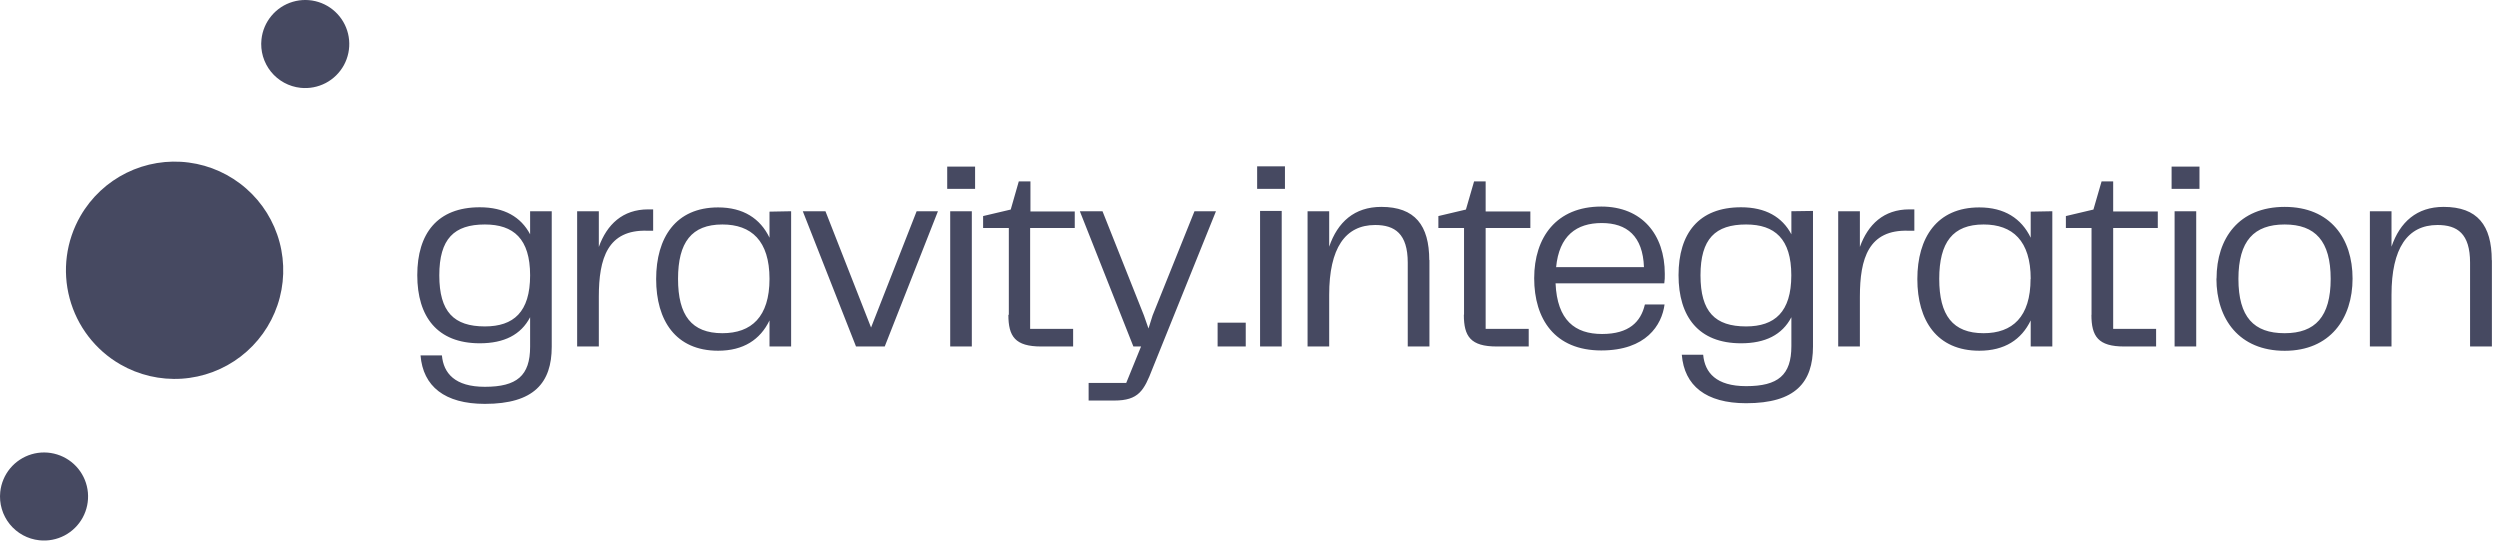 <svg width="111" height="24" viewBox="0 0 111 24" fill="none" xmlns="http://www.w3.org/2000/svg">
<path d="M24.497 9.379V15.395C24.497 16.992 23.713 17.932 21.529 17.932C19.742 17.932 18.782 17.151 18.672 15.78H19.621C19.693 16.575 20.199 17.174 21.529 17.174C22.947 17.174 23.537 16.682 23.537 15.398V14.085C23.129 14.866 22.38 15.242 21.301 15.242C19.418 15.242 18.527 14.065 18.527 12.217C18.527 10.369 19.418 9.203 21.301 9.203C22.394 9.203 23.129 9.634 23.537 10.403V9.379H24.497ZM23.537 12.225C23.537 10.603 22.802 9.967 21.529 9.967C20.162 9.967 19.505 10.603 19.505 12.225C19.505 13.848 20.153 14.493 21.529 14.493C22.802 14.493 23.537 13.857 23.537 12.225ZM29 9.296V10.244H28.749C26.973 10.184 26.588 11.479 26.588 13.174V15.384H25.625V9.379H26.588V10.964C26.947 9.967 27.644 9.296 28.783 9.296H29ZM35.126 9.379V15.384H34.166V14.227C33.755 15.08 33.009 15.572 31.884 15.572C29.998 15.572 29.133 14.227 29.133 12.39C29.133 10.554 30.001 9.209 31.884 9.209C33 9.209 33.755 9.7 34.166 10.554V9.397L35.126 9.379ZM34.166 12.382C34.166 10.687 33.359 9.967 32.075 9.967C30.707 9.967 30.105 10.759 30.105 12.382C30.105 14.004 30.707 14.794 32.075 14.794C33.359 14.794 34.166 14.074 34.166 12.382ZM41.645 9.379L39.282 15.384H38.007L35.644 9.379H36.65L38.675 14.542L40.699 9.379H41.645ZM42.056 7.398H43.294V8.387H42.056V7.398ZM42.189 9.379H43.149V15.384H42.189V9.379ZM44.792 13.978V10.123H43.65V9.593L44.876 9.304L45.234 8.055H45.752V9.388H47.719V10.123H45.738V14.603H47.647V15.384H46.23C45.07 15.384 44.772 14.938 44.772 13.978H44.792ZM53.989 9.379L51.166 16.379C50.796 17.339 50.556 17.784 49.475 17.784H48.335V17.003H50.004L50.663 15.384H50.322L47.945 9.379H48.951L50.791 14.007L50.993 14.585L51.175 14.007L53.035 9.379H53.989ZM54.062 14.325H55.311V15.384H54.062V14.325ZM55.817 7.384H57.052V8.387H55.817V7.384ZM55.947 9.365H56.908V15.384H55.947V9.365ZM63.467 11.537V15.384H62.504V11.661C62.504 10.374 61.926 9.99 61.058 9.99C59.725 9.99 59.016 11.022 59.016 13.09V15.384H58.056V9.379H59.016V10.953C59.389 9.86 60.136 9.186 61.33 9.186C62.822 9.186 63.459 10.004 63.459 11.552L63.467 11.537ZM65.003 13.964V10.123H63.864V9.593L65.087 9.304L65.449 8.055H65.963V9.388H67.948V10.123H65.963V14.603H67.875V15.384H66.458C65.295 15.384 64.995 14.938 64.995 13.978L65.003 13.964ZM73.038 13.518H73.906C73.787 14.432 73.09 15.56 71.097 15.56C69.032 15.56 68.118 14.166 68.118 12.353C68.118 10.539 69.104 9.171 71.097 9.171C72.899 9.171 73.917 10.409 73.917 12.162C73.921 12.302 73.914 12.442 73.894 12.581H69.067C69.139 14.227 69.934 14.829 71.132 14.829C72.329 14.829 72.85 14.29 73.029 13.533L73.038 13.518ZM69.099 11.861H72.992C72.942 10.481 72.234 9.903 71.117 9.903C70.001 9.903 69.223 10.458 69.09 11.876L69.099 11.861ZM80.497 9.365V15.381C80.497 16.977 79.716 17.903 77.529 17.903C75.742 17.903 74.782 17.122 74.672 15.751H75.621C75.693 16.547 76.199 17.145 77.529 17.145C78.947 17.145 79.537 16.654 79.537 15.369V14.085C79.129 14.866 78.38 15.242 77.301 15.242C75.418 15.242 74.527 14.065 74.527 12.217C74.527 10.369 75.418 9.203 77.301 9.203C78.394 9.203 79.129 9.634 79.537 10.403V9.379L80.497 9.365ZM79.534 12.225C79.534 10.603 78.799 9.967 77.527 9.967C76.159 9.967 75.502 10.603 75.502 12.225C75.502 13.848 76.15 14.493 77.527 14.493C78.793 14.493 79.534 13.857 79.534 12.225ZM84.997 9.296V10.244H84.74C82.961 10.184 82.579 11.479 82.579 13.174V15.384H81.616V9.379H82.579V10.964C82.938 9.967 83.635 9.296 84.775 9.296H84.997ZM91.123 9.379V15.384H90.163V14.227C89.752 15.08 89.006 15.572 87.881 15.572C85.995 15.572 85.13 14.227 85.13 12.39C85.13 10.554 85.998 9.209 87.881 9.209C88.997 9.209 89.752 9.7 90.163 10.554V9.397L91.123 9.379ZM90.163 12.382C90.163 10.687 89.356 9.967 88.072 9.967C86.704 9.967 86.102 10.759 86.102 12.382C86.102 14.004 86.704 14.794 88.072 14.794C89.35 14.794 90.157 14.074 90.157 12.382H90.163ZM92.864 13.978V10.123H91.725V9.593L92.948 9.304L93.31 8.055H93.825V9.388H95.806V10.123H93.825V14.603H95.731V15.384H94.313C93.159 15.384 92.859 14.938 92.859 13.978H92.864ZM96.419 7.398H97.657V8.387H96.419V7.398ZM96.552 9.379H97.512V15.384H96.552V9.379ZM98.415 12.367C98.415 10.58 99.409 9.186 101.44 9.186C103.47 9.186 104.454 10.591 104.454 12.367C104.454 14.143 103.456 15.575 101.44 15.575C99.424 15.575 98.409 14.172 98.409 12.367H98.415ZM101.44 14.794C102.796 14.794 103.482 14.062 103.482 12.382C103.482 10.701 102.796 9.967 101.44 9.967C100.083 9.967 99.386 10.687 99.386 12.382C99.386 14.076 100.069 14.794 101.434 14.794H101.44ZM110.64 11.552V15.384H109.671V11.661C109.671 10.374 109.107 9.99 108.225 9.99C106.892 9.99 106.183 11.022 106.183 13.09V15.384H105.223V9.379H106.183V10.953C106.556 9.86 107.303 9.186 108.497 9.186C109.998 9.186 110.634 10.004 110.634 11.552H110.64Z" fill="#464961"/>
<path d="M5.338 16.177C6.164 16.654 7.114 16.876 8.066 16.814C9.018 16.752 9.931 16.409 10.688 15.828C11.445 15.247 12.013 14.455 12.32 13.551C12.627 12.648 12.659 11.674 12.412 10.752C12.165 9.83 11.651 9.002 10.933 8.373C10.216 7.744 9.328 7.341 8.382 7.217C7.436 7.092 6.474 7.251 5.618 7.673C4.762 8.095 4.051 8.761 3.574 9.588C2.934 10.696 2.761 12.012 3.092 13.248C3.423 14.483 4.231 15.537 5.338 16.177Z" fill="#464961"/>
<path d="M13.344 3.899C13.729 3.94 14.117 3.866 14.46 3.687C14.803 3.508 15.084 3.23 15.27 2.891C15.455 2.551 15.535 2.164 15.5 1.779C15.466 1.394 15.317 1.027 15.074 0.726C14.831 0.425 14.504 0.203 14.135 0.088C13.766 -0.027 13.37 -0.03 12.999 0.08C12.628 0.189 12.298 0.406 12.051 0.704C11.803 1.001 11.649 1.365 11.609 1.75C11.581 2.005 11.605 2.263 11.677 2.509C11.75 2.755 11.87 2.984 12.031 3.184C12.192 3.383 12.391 3.549 12.616 3.672C12.842 3.795 13.089 3.872 13.344 3.899Z" fill="#464961"/>
<path d="M1.746 23.988C2.131 24.03 2.519 23.956 2.862 23.777C3.205 23.597 3.487 23.32 3.672 22.981C3.857 22.641 3.937 22.254 3.903 21.869C3.868 21.483 3.72 21.117 3.477 20.816C3.234 20.515 2.907 20.293 2.537 20.178C2.168 20.063 1.773 20.06 1.402 20.169C1.031 20.279 0.701 20.496 0.453 20.793C0.205 21.091 0.052 21.455 0.011 21.84C-0.016 22.095 0.007 22.352 0.08 22.599C0.152 22.845 0.272 23.074 0.433 23.274C0.595 23.473 0.793 23.639 1.019 23.762C1.244 23.884 1.491 23.961 1.746 23.988Z" fill="#464961"/>
</svg>
